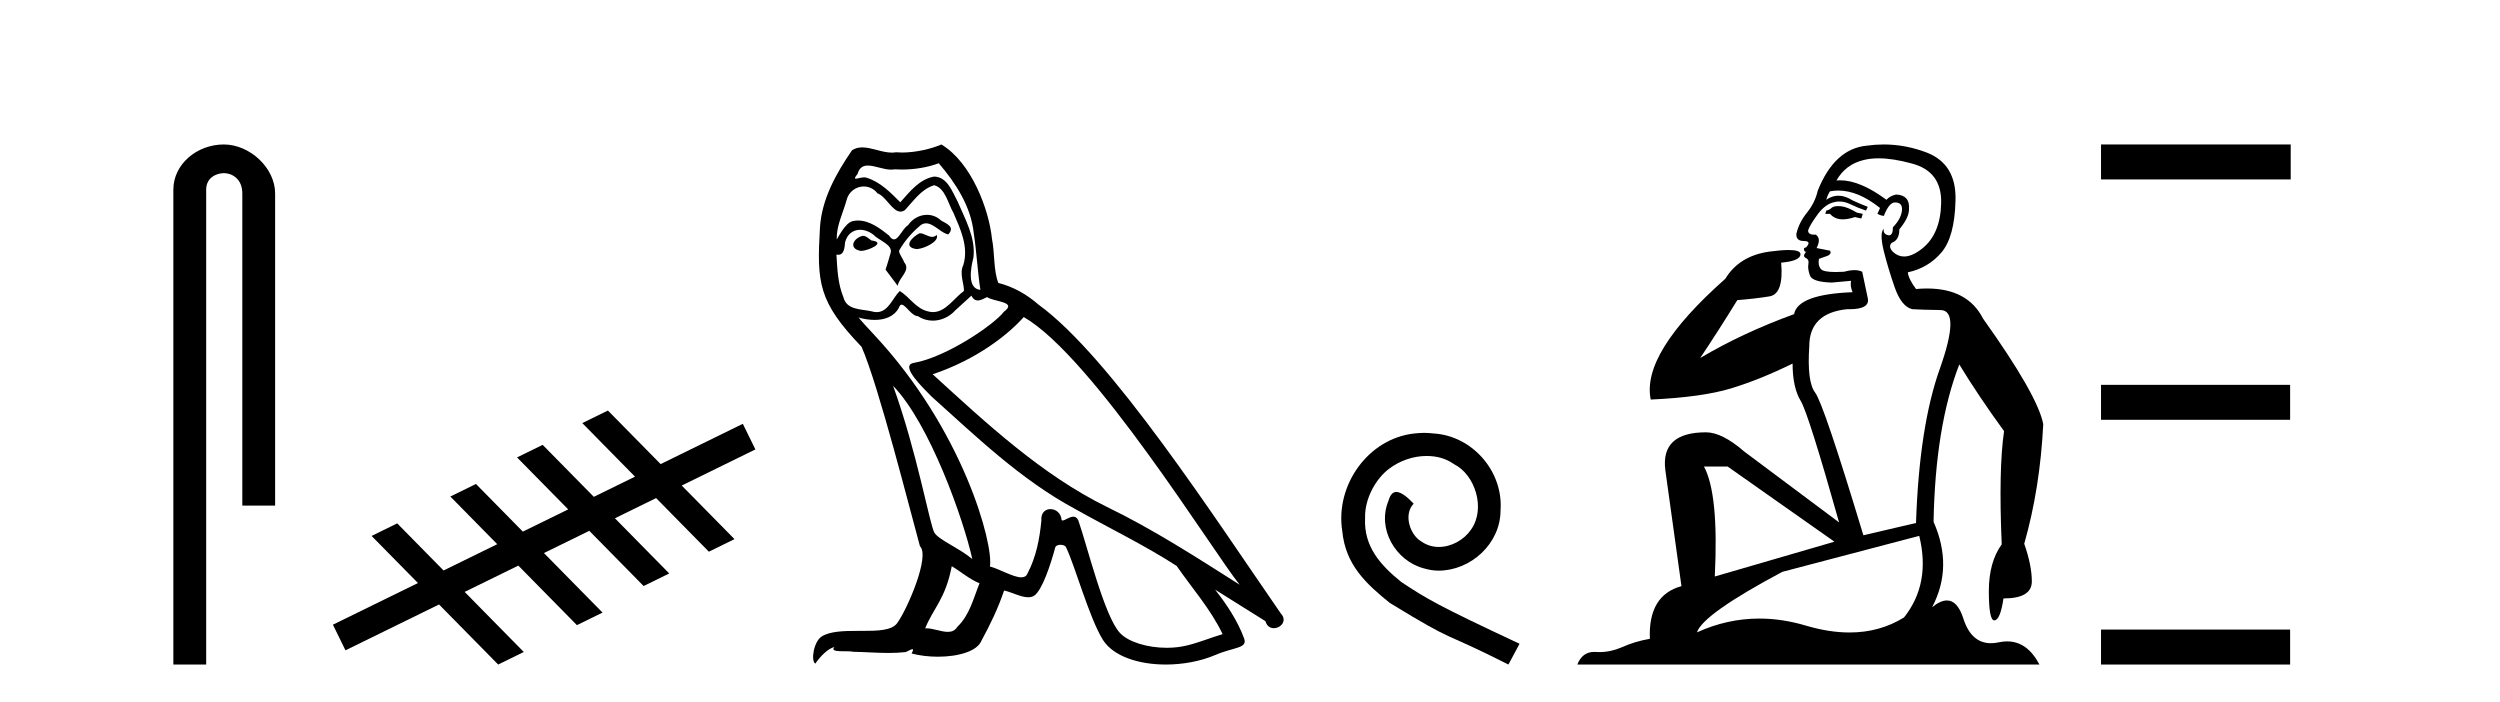 <?xml version='1.0' encoding='UTF-8' standalone='yes'?><svg xmlns='http://www.w3.org/2000/svg' xmlns:xlink='http://www.w3.org/1999/xlink' width='146.0' height='41.0' ><path d='M 13.069 8.437 C 11.5 8.437 10.124 9.591 10.124 11.072 L 10.124 38.809 L 12.041 38.809 L 12.041 11.072 C 12.041 10.346 12.68 10.111 13.081 10.111 C 13.502 10.111 14.151 10.406 14.151 11.296 L 14.151 29.526 L 16.067 29.526 L 16.067 11.296 C 16.067 9.813 14.598 8.437 13.069 8.437 Z' style='fill:#000000;stroke:none' /><path d='M 35.502 23.975 L 34.006 24.708 L 37.084 27.836 L 34.679 29.015 L 34.679 29.015 L 31.691 25.979 L 30.195 26.713 L 33.183 29.748 L 33.183 29.748 L 30.534 31.046 L 30.534 31.046 L 27.796 28.264 L 26.3 28.997 L 29.038 31.78 L 29.038 31.78 L 25.904 33.316 L 25.904 33.316 L 25.904 33.316 L 25.904 33.316 L 25.904 33.316 L 25.904 33.316 L 23.197 30.565 L 21.701 31.299 L 24.408 34.049 L 19.442 36.482 L 20.175 37.979 L 25.64 35.301 L 25.64 35.301 L 29.093 38.809 L 30.589 38.076 L 27.136 34.567 L 27.136 34.567 L 30.27 33.031 L 33.692 36.508 L 35.188 35.775 L 31.766 32.298 L 31.766 32.298 L 34.415 31 L 34.415 31 L 37.587 34.224 L 39.083 33.49 L 35.911 30.267 L 35.911 30.267 L 38.316 29.088 L 41.398 32.219 L 42.894 31.485 L 39.813 28.355 L 44.115 26.246 L 43.381 24.75 L 38.581 27.103 L 35.502 23.975 Z' style='fill:#000000;stroke:none' /><path d='M 53.709 13.619 C 53.254 13.839 52.697 14.447 53.541 14.548 C 53.946 14.531 54.874 14.109 54.705 13.721 L 54.705 13.721 C 54.618 13.804 54.529 13.834 54.44 13.834 C 54.201 13.834 53.955 13.619 53.709 13.619 ZM 50.384 13.771 C 49.827 13.906 49.54 14.514 50.249 14.649 C 50.26 14.65 50.273 14.651 50.286 14.651 C 50.694 14.651 51.806 14.156 50.89 14.042 C 50.738 13.94 50.586 13.771 50.384 13.771 ZM 54.824 9.534 C 55.82 10.699 56.697 12.049 56.866 13.603 C 57.035 14.717 57.086 15.831 57.255 16.928 C 56.461 16.861 56.697 15.628 56.849 15.038 C 56.984 13.873 56.36 12.792 55.921 11.762 C 55.617 11.205 55.33 10.328 54.554 10.311 C 53.693 10.463 53.135 11.189 52.578 11.813 C 52.004 11.239 51.397 10.615 50.603 10.378 C 50.562 10.363 50.515 10.357 50.466 10.357 C 50.288 10.357 50.08 10.435 49.984 10.435 C 49.902 10.435 49.903 10.377 50.08 10.159 C 50.187 9.78 50.41 9.668 50.685 9.668 C 51.087 9.668 51.601 9.907 52.034 9.907 C 52.099 9.907 52.163 9.901 52.224 9.889 C 52.366 9.897 52.509 9.901 52.652 9.901 C 53.39 9.901 54.131 9.789 54.824 9.534 ZM 54.554 10.817 C 55.212 10.986 55.364 11.898 55.685 12.438 C 56.09 13.383 56.579 14.413 56.259 15.476 C 56.005 15.983 56.326 16.624 56.292 16.996 C 55.729 17.391 55.235 18.226 54.487 18.226 C 54.406 18.226 54.321 18.216 54.233 18.194 C 53.49 18.042 53.119 17.333 52.545 16.996 C 52.129 17.397 51.883 18.228 51.199 18.228 C 51.105 18.228 51.002 18.212 50.89 18.178 C 50.266 18.042 49.438 18.11 49.253 17.35 C 48.932 16.574 48.898 15.713 48.848 14.869 L 48.848 14.869 C 48.885 14.876 48.919 14.879 48.951 14.879 C 49.292 14.879 49.323 14.483 49.354 14.143 C 49.485 13.649 49.839 13.42 50.232 13.42 C 50.498 13.42 50.781 13.524 51.025 13.721 C 51.312 14.042 52.19 14.295 52.004 14.801 C 51.92 15.105 51.819 15.426 51.717 15.747 L 52.426 16.692 C 52.494 16.202 53.22 15.797 52.798 15.308 C 52.73 15.088 52.477 14.801 52.511 14.632 C 52.815 14.092 53.22 13.619 53.693 13.214 C 53.82 13.09 53.95 13.042 54.08 13.042 C 54.532 13.042 54.987 13.635 55.381 13.687 C 55.769 13.265 55.347 13.096 54.959 12.877 C 54.718 12.65 54.427 12.546 54.137 12.546 C 53.715 12.546 53.294 12.766 53.034 13.147 C 52.713 13.339 52.49 13.98 52.209 13.98 C 52.12 13.98 52.025 13.917 51.92 13.755 C 51.405 13.342 50.787 12.879 50.111 12.879 C 50.012 12.879 49.911 12.889 49.81 12.91 C 49.332 13.009 48.903 13.976 48.866 13.976 C 48.865 13.976 48.865 13.975 48.864 13.974 C 48.848 13.181 49.219 12.472 49.438 11.695 C 49.561 11.185 49.998 10.89 50.444 10.89 C 50.736 10.89 51.031 11.016 51.245 11.29 C 51.747 11.476 52.115 12.359 52.588 12.359 C 52.671 12.359 52.758 12.332 52.848 12.269 C 53.372 11.712 53.794 11.053 54.554 10.817 ZM 52.156 22.533 C 54.3 24.744 56.275 30.349 56.782 32.645 C 55.955 31.97 54.824 31.531 54.57 31.109 C 54.3 30.67 53.557 26.399 52.156 22.533 ZM 59.787 18.515 C 63.838 20.845 70.895 32.307 72.397 34.148 C 69.865 32.544 67.367 30.923 64.649 29.606 C 60.833 27.733 57.575 24.694 54.469 21.858 C 57.035 20.997 58.875 19.545 59.787 18.515 ZM 55.583 33.067 C 56.123 33.388 56.613 33.827 57.204 34.063 C 56.849 34.941 56.63 35.92 55.904 36.612 C 55.768 36.832 55.573 36.901 55.351 36.901 C 54.967 36.901 54.5 36.694 54.11 36.694 C 54.083 36.694 54.056 36.695 54.03 36.697 C 54.503 35.515 55.212 34.992 55.583 33.067 ZM 56.731 17.266 C 56.833 17.478 56.964 17.547 57.102 17.547 C 57.284 17.547 57.48 17.427 57.643 17.35 C 58.048 17.637 59.449 17.604 58.622 18.211 C 58.099 18.92 55.302 20.854 53.359 21.195 C 52.52 21.342 53.929 22.668 54.385 23.141 C 57.018 25.504 59.601 28.003 62.758 29.708 C 64.733 30.822 66.81 31.818 68.717 33.05 C 69.629 34.367 70.709 35.582 71.401 37.034 C 70.709 37.237 70.034 37.524 69.325 37.693 C 68.951 37.787 68.546 37.831 68.139 37.831 C 67.024 37.831 65.903 37.499 65.408 36.967 C 64.497 36.005 63.501 31.902 62.977 30.4 C 62.903 30.231 62.797 30.174 62.683 30.174 C 62.455 30.174 62.191 30.397 62.06 30.397 C 62.033 30.397 62.012 30.388 61.998 30.366 C 61.964 29.95 61.645 29.731 61.346 29.731 C 61.05 29.731 60.775 29.946 60.817 30.4 C 60.715 31.463 60.513 32.527 60.006 33.489 C 59.944 33.653 59.815 33.716 59.644 33.716 C 59.164 33.716 58.359 33.221 57.812 33.084 C 58.031 31.784 56.259 25.133 51.059 19.562 C 50.877 19.365 50.085 18.53 50.154 18.53 C 50.162 18.53 50.182 18.541 50.215 18.566 C 50.481 18.635 50.781 18.683 51.078 18.683 C 51.647 18.683 52.205 18.508 52.494 17.975 C 52.538 17.843 52.593 17.792 52.657 17.792 C 52.888 17.792 53.238 18.464 53.608 18.464 C 53.877 18.643 54.177 18.726 54.475 18.726 C 54.965 18.726 55.45 18.504 55.786 18.127 C 56.107 17.84 56.41 17.553 56.731 17.266 ZM 54.976 8.437 C 54.445 8.673 53.516 8.908 52.682 8.908 C 52.56 8.908 52.441 8.903 52.325 8.893 C 52.246 8.907 52.166 8.913 52.084 8.913 C 51.516 8.913 50.905 8.608 50.355 8.608 C 50.145 8.608 49.945 8.652 49.759 8.774 C 48.831 10.125 47.987 11.627 47.885 13.299 C 47.7 16.506 47.784 17.62 50.316 20.254 C 51.312 22.516 53.169 29.893 53.726 31.902 C 54.334 32.476 52.967 35.616 52.393 36.393 C 52.08 36.823 51.257 36.844 50.373 36.844 C 50.277 36.844 50.18 36.844 50.083 36.844 C 49.288 36.844 48.483 36.861 47.987 37.169 C 47.514 37.473 47.345 38.604 47.615 38.756 C 47.868 38.368 48.375 37.845 48.729 37.794 L 48.729 37.794 C 48.392 38.148 49.573 37.98 49.827 38.064 C 50.51 38.075 51.2 38.133 51.893 38.133 C 52.228 38.133 52.564 38.119 52.899 38.081 C 53.051 38.014 53.214 37.911 53.285 37.911 C 53.34 37.911 53.34 37.973 53.237 38.165 C 53.715 38.29 54.252 38.352 54.776 38.352 C 55.957 38.352 57.077 38.037 57.322 37.406 C 57.829 36.477 58.301 35.498 58.639 34.485 C 59.07 34.577 59.612 34.88 60.046 34.88 C 60.173 34.88 60.291 34.854 60.395 34.789 C 60.867 34.468 61.357 32.966 61.627 31.97 C 61.653 31.866 61.793 31.816 61.936 31.816 C 62.072 31.816 62.21 31.862 62.252 31.953 C 62.758 32.966 63.602 36.072 64.412 37.372 C 65.024 38.335 66.506 38.809 68.083 38.809 C 69.075 38.809 70.105 38.622 70.979 38.25 C 72.077 37.777 72.887 37.878 72.651 37.271 C 72.279 36.258 71.638 35.295 70.962 34.435 L 70.962 34.435 C 71.942 35.042 72.921 35.667 73.9 36.275 C 73.981 36.569 74.184 36.686 74.391 36.686 C 74.79 36.686 75.206 36.252 74.795 35.819 C 70.962 30.282 64.868 20.845 60.648 17.789 C 59.973 17.198 59.179 16.743 58.301 16.523 C 58.014 15.78 58.099 14.784 57.93 13.94 C 57.761 12.269 56.748 9.5 54.976 8.437 Z' style='fill:#000000;stroke:none' /><path d='M 83.172 25.279 C 82.984 25.279 82.796 25.297 82.608 25.314 C 79.892 25.604 77.962 28.354 78.389 31.019 C 78.577 33.001 79.807 34.111 81.156 35.205 C 85.171 37.665 84.043 36.759 88.092 38.809 L 88.741 37.596 C 83.924 35.341 83.343 34.983 81.839 33.992 C 80.61 33.001 79.636 31.908 79.721 30.251 C 79.687 29.106 80.37 27.927 81.139 27.364 C 81.754 26.902 82.54 26.629 83.309 26.629 C 83.889 26.629 84.436 26.766 84.914 27.107 C 86.127 27.705 86.794 29.687 85.905 30.934 C 85.495 31.532 84.761 31.942 84.026 31.942 C 83.667 31.942 83.309 31.839 83.001 31.617 C 82.386 31.276 81.925 30.08 82.557 29.414 C 82.267 29.106 81.857 28.73 81.549 28.73 C 81.344 28.73 81.19 28.884 81.088 29.243 C 80.405 30.883 81.498 32.745 83.138 33.189 C 83.428 33.274 83.719 33.326 84.009 33.326 C 85.888 33.326 87.631 31.754 87.631 29.807 C 87.802 27.534 85.991 25.45 83.719 25.314 C 83.548 25.297 83.36 25.279 83.172 25.279 Z' style='fill:#000000;stroke:none' /><path d='M 107.35 12.036 Q 107.096 12.036 106.976 12.129 Q 106.839 12.266 106.652 12.3 L 106.6 12.488 L 106.874 12.488 Q 107.144 12.81 107.622 12.81 Q 107.93 12.81 108.325 12.676 L 108.701 12.761 L 108.787 12.488 L 108.445 12.419 Q 107.881 12.078 107.506 12.044 Q 107.422 12.036 107.35 12.036 ZM 109.709 9.246 Q 110.548 9.246 111.656 9.55 Q 113.398 10.011 113.364 11.839 Q 113.33 13.649 112.271 14.503 Q 111.677 14.98 111.2 14.98 Q 110.84 14.98 110.546 14.708 Q 110.256 14.401 110.478 14.179 Q 110.922 14.025 110.922 13.393 Q 111.485 12.71 111.485 12.232 Q 111.554 11.395 110.734 11.36 Q 110.358 11.446 110.17 11.668 Q 108.627 10.53 107.468 10.53 Q 107.357 10.53 107.249 10.541 L 107.249 10.541 Q 107.779 9.601 108.838 9.345 Q 109.229 9.246 109.709 9.246 ZM 107.355 11.128 Q 108.522 11.128 109.794 12.146 L 109.641 12.488 Q 109.88 12.607 110.016 12.607 Q 110.324 11.822 110.666 11.822 Q 111.11 11.822 111.075 12.266 Q 111.041 12.761 110.546 13.274 Q 110.546 13.743 110.318 13.743 Q 110.289 13.743 110.256 13.735 Q 109.948 13.649 110.016 13.359 L 110.016 13.359 Q 109.76 13.581 109.999 14.606 Q 110.256 15.648 110.648 16.775 Q 111.041 17.902 111.673 18.056 Q 112.169 18.09 113.33 18.107 Q 114.492 18.124 113.296 21.506 Q 112.083 24.888 111.895 30.542 L 108.821 31.26 Q 106.498 23.573 106.002 22.924 Q 105.524 22.292 105.661 20.225 Q 105.661 18.278 107.881 18.056 Q 107.946 18.058 108.006 18.058 Q 109.223 18.058 109.077 17.407 Q 108.94 16.741 108.753 15.87 Q 108.565 15.776 108.3 15.776 Q 108.035 15.776 107.693 15.87 Q 107.42 15.886 107.201 15.886 Q 106.488 15.886 106.344 15.716 Q 106.156 15.494 106.225 15.118 L 106.754 14.93 Q 106.976 14.811 106.874 14.64 L 106.088 14.486 Q 106.378 13.923 106.037 13.701 Q 105.987 13.704 105.943 13.704 Q 105.593 13.704 105.593 13.461 Q 105.661 13.205 106.088 12.607 Q 106.498 12.01 106.993 11.839 Q 107.207 11.768 107.42 11.768 Q 107.719 11.768 108.018 11.907 Q 108.513 12.146 108.975 12.3 L 109.077 12.078 Q 108.667 11.924 108.189 11.702 Q 107.756 11.429 107.36 11.429 Q 106.99 11.429 106.652 11.668 Q 106.754 11.326 106.874 11.173 Q 107.112 11.128 107.355 11.128 ZM 100.895 27.246 L 107.13 31.635 L 100.144 33.668 Q 100.383 28.851 99.512 27.246 ZM 112.083 31.294 Q 112.766 34.078 111.195 36.059 Q 109.777 36.937 108.012 36.937 Q 106.821 36.937 105.473 36.538 Q 104.083 36.124 102.744 36.124 Q 100.874 36.124 99.102 36.93 Q 99.443 35.871 104.089 33.395 L 112.083 31.294 ZM 110.008 8.437 Q 109.512 8.437 109.009 8.508 Q 107.13 8.696 106.156 11.138 Q 106.002 11.822 105.541 12.402 Q 105.063 12.983 104.909 13.649 Q 104.875 14.076 105.353 14.076 Q 105.815 14.076 105.473 14.452 Q 105.336 14.452 105.353 14.572 Q 105.371 14.708 105.473 14.708 Q 105.251 14.965 105.456 15.067 Q 105.661 15.152 105.61 15.426 Q 105.558 15.682 105.695 16.075 Q 105.815 16.468 106.976 16.502 L 108.103 16.399 L 108.103 16.399 Q 108.035 16.69 108.189 17.065 Q 104.995 17.185 104.773 18.347 Q 101.766 19.44 99.29 20.909 Q 100.332 19.354 101.459 17.527 Q 102.552 17.441 103.355 17.305 Q 104.175 17.151 104.021 15.34 Q 105.148 15.238 105.148 14.845 Q 105.148 14.601 104.455 14.601 Q 104.034 14.601 103.355 14.691 Q 101.579 14.93 100.759 16.28 Q 95.839 20.635 96.403 23.334 Q 99.392 23.197 101.083 22.685 Q 102.774 22.173 104.687 21.233 Q 104.687 22.634 105.166 23.42 Q 105.627 24.205 107.403 30.508 L 101.869 26.374 Q 100.571 25.247 99.631 25.247 Q 96.967 25.247 97.257 27.468 L 98.197 34.232 Q 96.249 34.761 96.352 37.306 Q 95.464 37.46 94.712 37.802 Q 94.063 38.082 93.401 38.082 Q 93.297 38.082 93.192 38.075 Q 93.145 38.072 93.1 38.072 Q 92.404 38.072 92.116 38.809 L 119.103 38.809 Q 118.392 37.457 117.217 37.457 Q 116.983 37.457 116.729 37.511 Q 116.487 37.563 116.269 37.563 Q 115.122 37.563 114.662 36.128 Q 114.323 35.067 113.7 35.067 Q 113.32 35.067 112.835 35.461 Q 114.082 33.104 112.92 30.474 Q 113.023 24.888 114.423 21.284 Q 115.534 23.112 117.037 25.179 Q 116.712 27.399 116.9 31.789 Q 116.148 32.831 116.148 34.522 Q 116.148 36.23 116.467 36.23 Q 116.47 36.23 116.473 36.23 Q 116.815 36.213 117.003 34.949 Q 118.659 34.949 118.659 33.958 Q 118.659 33.019 118.215 31.755 Q 119.138 28.527 119.326 24.769 Q 119.001 23.078 115.807 18.603 Q 114.915 16.848 112.535 16.848 Q 112.228 16.848 111.895 16.878 Q 111.451 16.28 111.417 15.904 Q 112.613 15.648 113.381 14.742 Q 114.15 13.837 114.201 11.719 Q 114.27 9.601 112.544 8.918 Q 111.298 8.437 110.008 8.437 Z' style='fill:#000000;stroke:none' /><path d='M 122.7 8.437 L 122.7 10.479 L 133.777 10.479 L 133.777 8.437 ZM 122.7 22.475 L 122.7 24.516 L 133.743 24.516 L 133.743 22.475 ZM 122.7 36.767 L 122.7 38.809 L 133.743 38.809 L 133.743 36.767 Z' style='fill:#000000;stroke:none' /></svg>